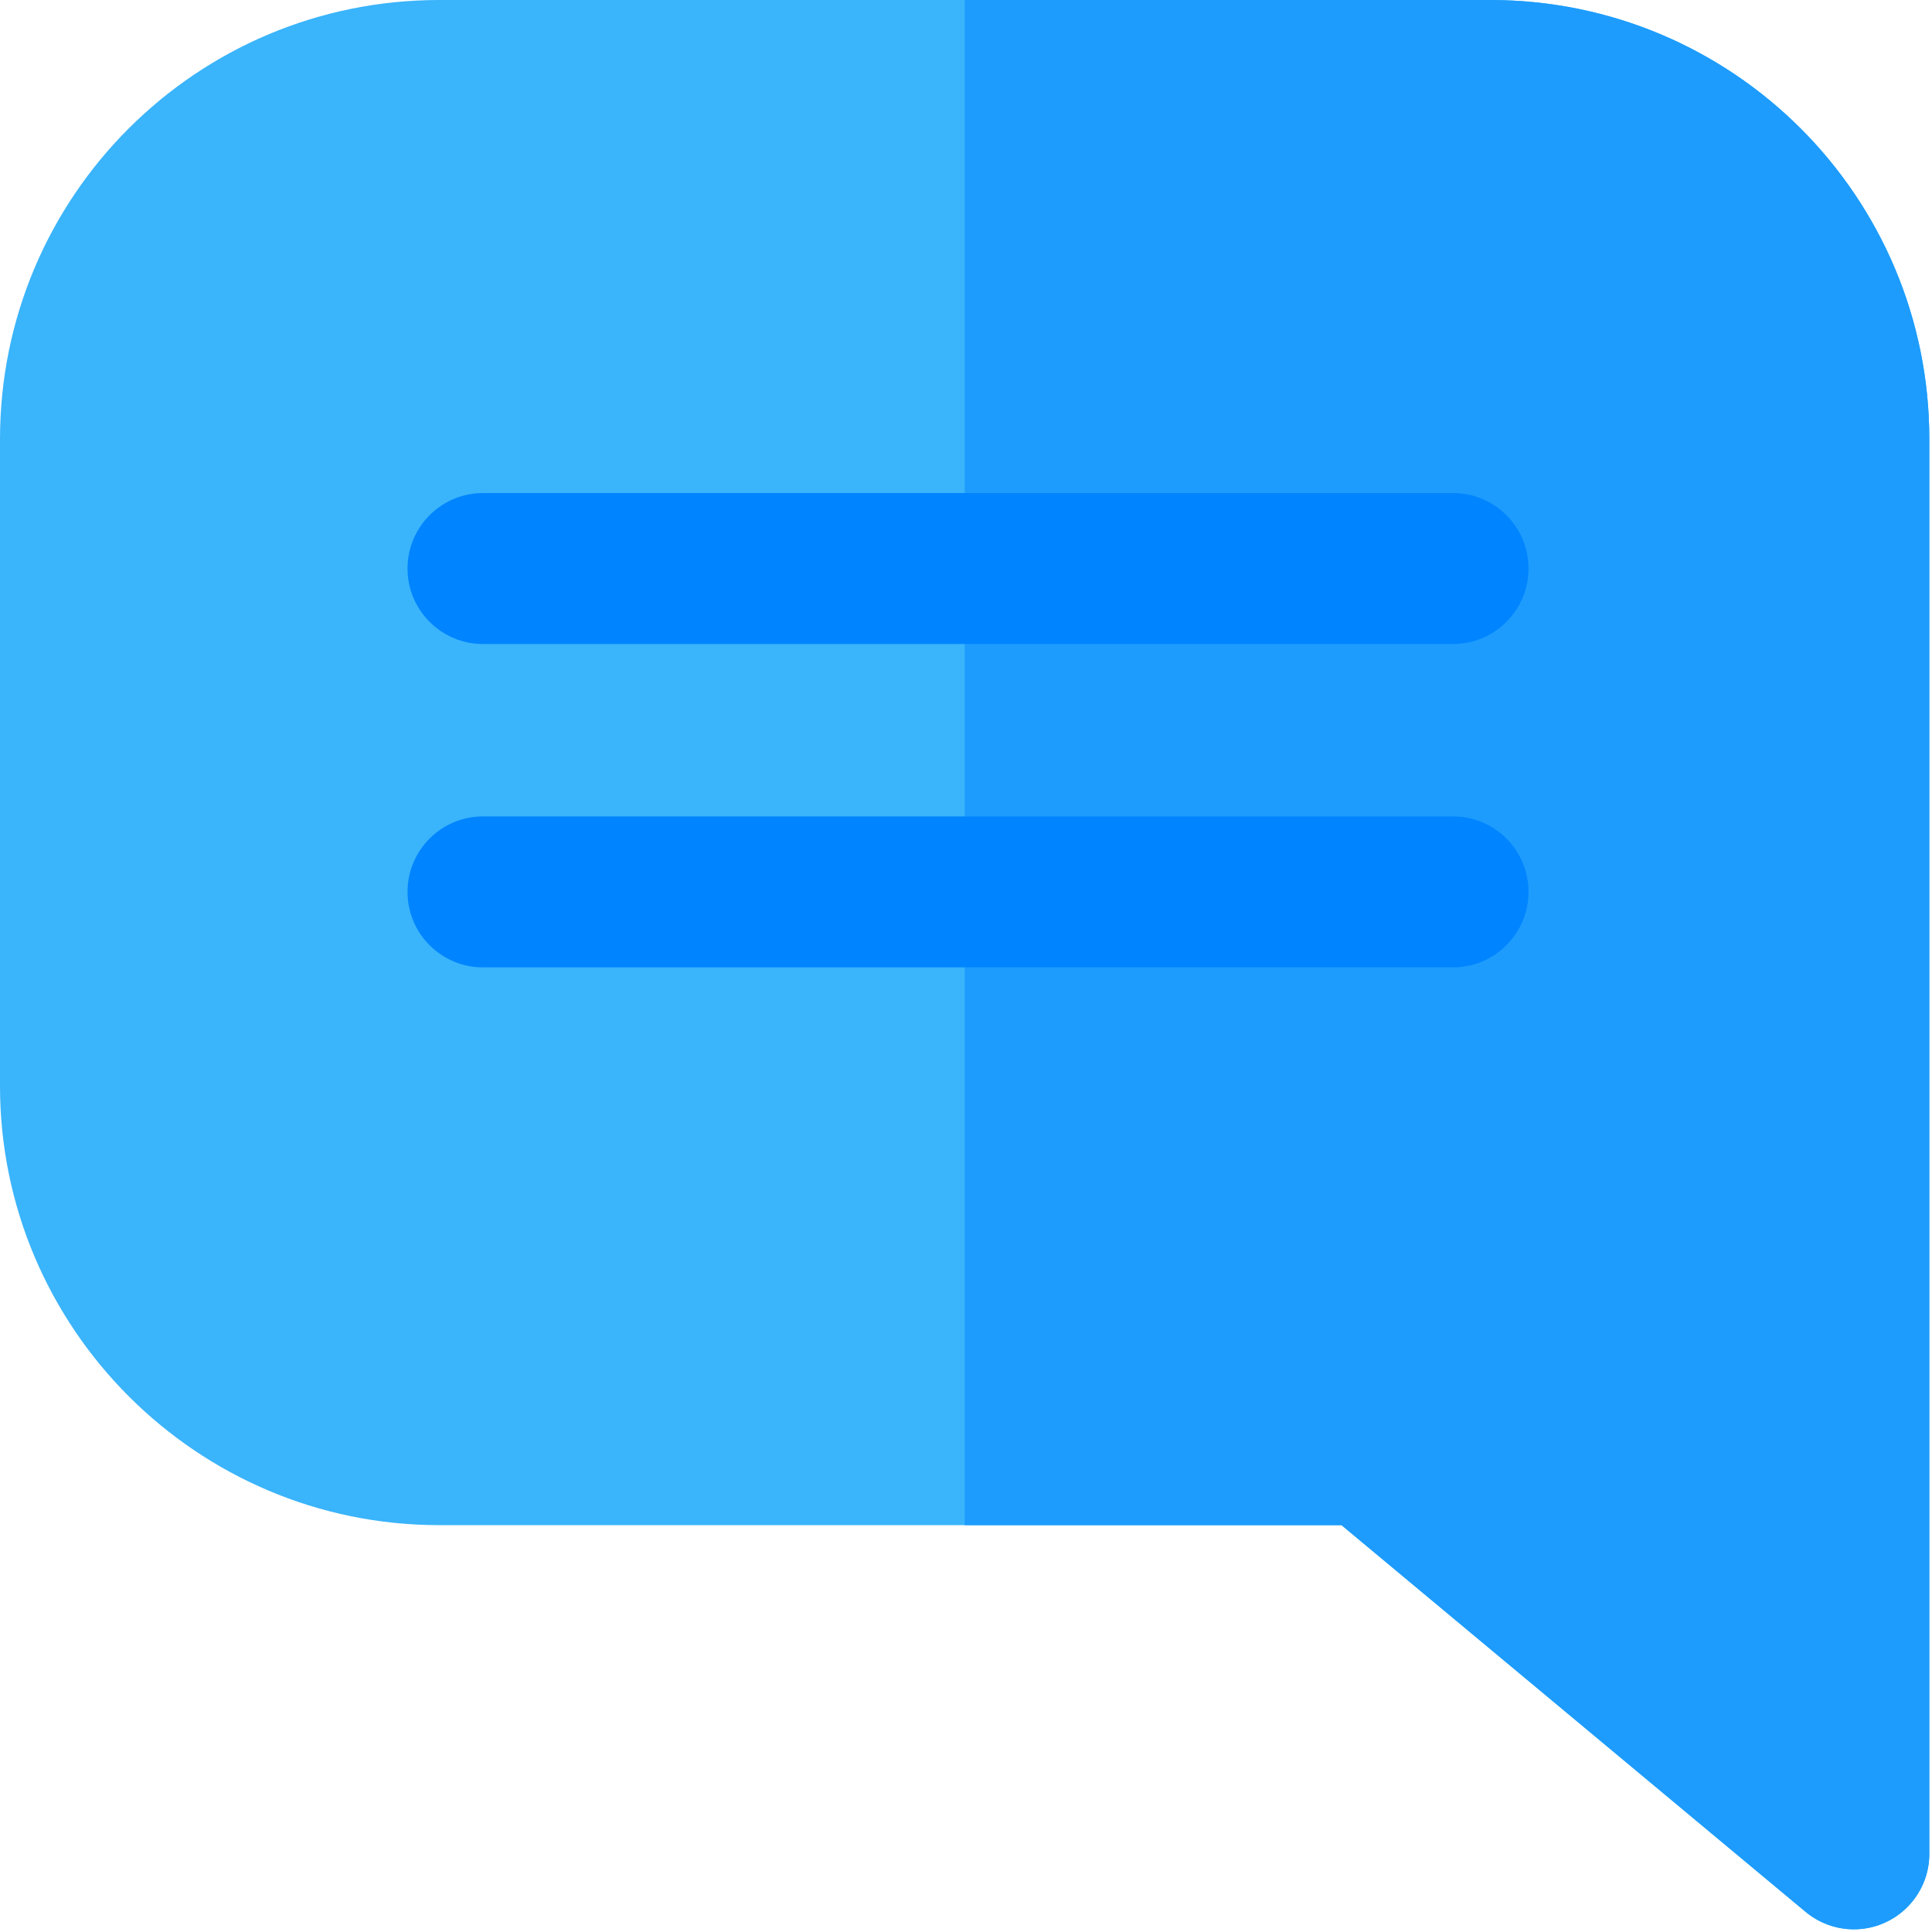 <svg width="384" height="384" viewBox="0 0 384 384" fill="none" xmlns="http://www.w3.org/2000/svg">
<path d="M358.867 379.992L266.637 303.133H87.301C39.164 303.133 0 263.973 0 215.836V87.301C0 39.008 39.086 0 87.301 0H296.168C344.465 0 383.469 39.086 383.469 87.301V368.469C383.469 376.777 376.719 383.469 368.473 383.469C365.027 383.469 361.613 382.281 358.867 379.992V379.992Z" fill="#3AB4FB"/>
<path d="M296.168 0H191.738V303.141H266.641L358.867 379.988C361.617 382.277 365.027 383.469 368.469 383.469C376.719 383.469 383.469 376.777 383.469 368.469V87.297C383.469 39.09 344.469 0 296.168 0V0Z" fill="#1D9CFD"/>
<path d="M288.801 162.27H96C87.715 162.27 81 168.984 81 177.27C81 185.551 87.715 192.27 96 192.27H288.801C297.082 192.27 303.801 185.551 303.801 177.27C303.801 168.984 297.082 162.27 288.801 162.27Z" fill="#0084FF"/>
<path d="M288.801 98H96C87.715 98 81 104.719 81 113C81 121.285 87.715 128 96 128H288.801C297.082 128 303.801 121.285 303.801 113C303.801 104.719 297.082 98 288.801 98Z" fill="#0084FF"/>
</svg>
